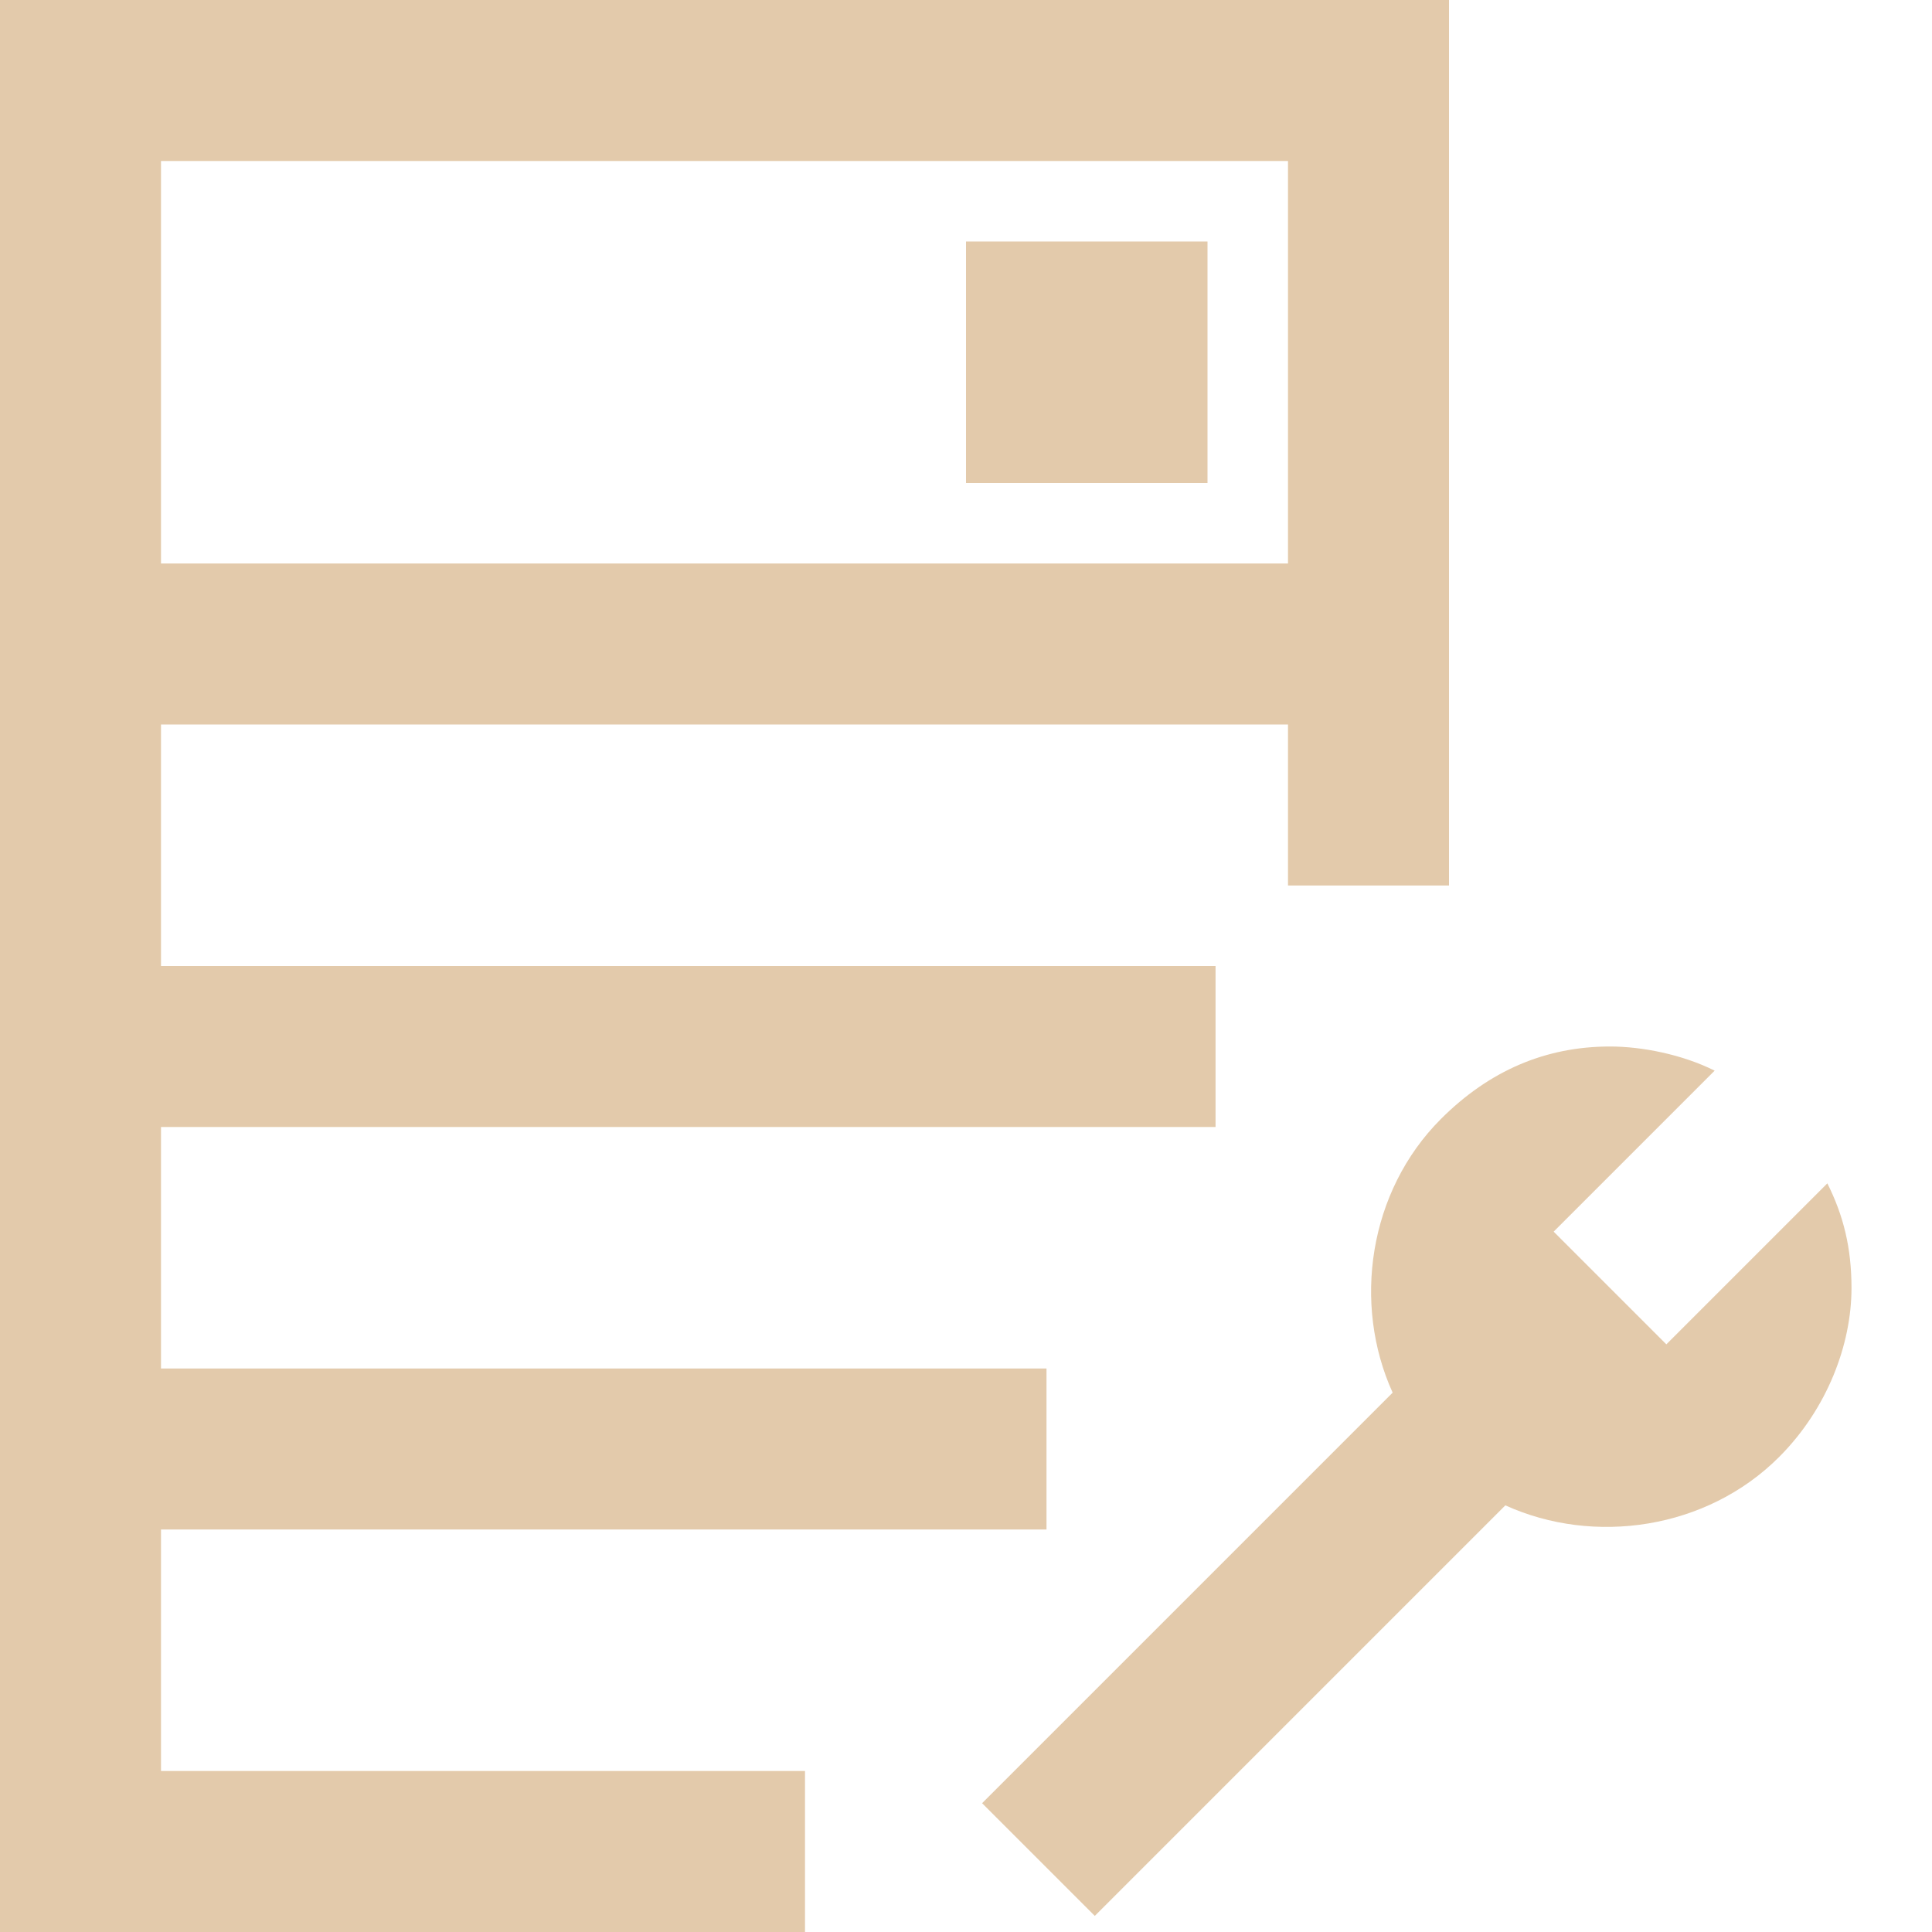 <!DOCTYPE svg PUBLIC "-//W3C//DTD SVG 1.1//EN" "http://www.w3.org/Graphics/SVG/1.1/DTD/svg11.dtd">
<!-- Uploaded to: SVG Repo, www.svgrepo.com, Transformed by: SVG Repo Mixer Tools -->
<svg fill="#E3CAAB" version="1.1" id="XMLID_104_" xmlns="http://www.w3.org/2000/svg" xmlns:xlink="http://www.w3.org/1999/xlink" viewBox="0 0 24 24" xml:space="preserve" width="64px" height="64px">
<g id="SVGRepo_bgCarrier" stroke-width="0"/>
<g id="SVGRepo_tracerCarrier" stroke-linecap="round" stroke-linejoin="round"/>
<g id="SVGRepo_iconCarrier"> <g id="host-maintenance"> <g> <polygon points="10,24 0,24 0,0 18,0 18,11 16,11 16,2 2,2 2,7 16,7 16,9 2,9 2,12 15.1,12 15.1,14 2,14 2,17 13,17 13,19 2,19 2,22 10,22 "/> </g> <g> <rect x="12" y="3" width="3" height="3"/> </g> <g> <path d="M22.7,14.7l-2,2l-1.4-1.4l2-2c-0.4-0.2-0.9-0.3-1.3-0.3c-0.8,0-1.5,0.3-2.1,0.9c-0.9,0.9-1.1,2.3-0.6,3.4l-5.1,5.1 l1.4,1.4l5.1-5.1c1.1,0.5,2.5,0.3,3.4-0.6c0.6-0.6,0.9-1.4,0.9-2.1C23,15.5,22.9,15.1,22.7,14.7z"/> </g> </g> </g>
</svg>